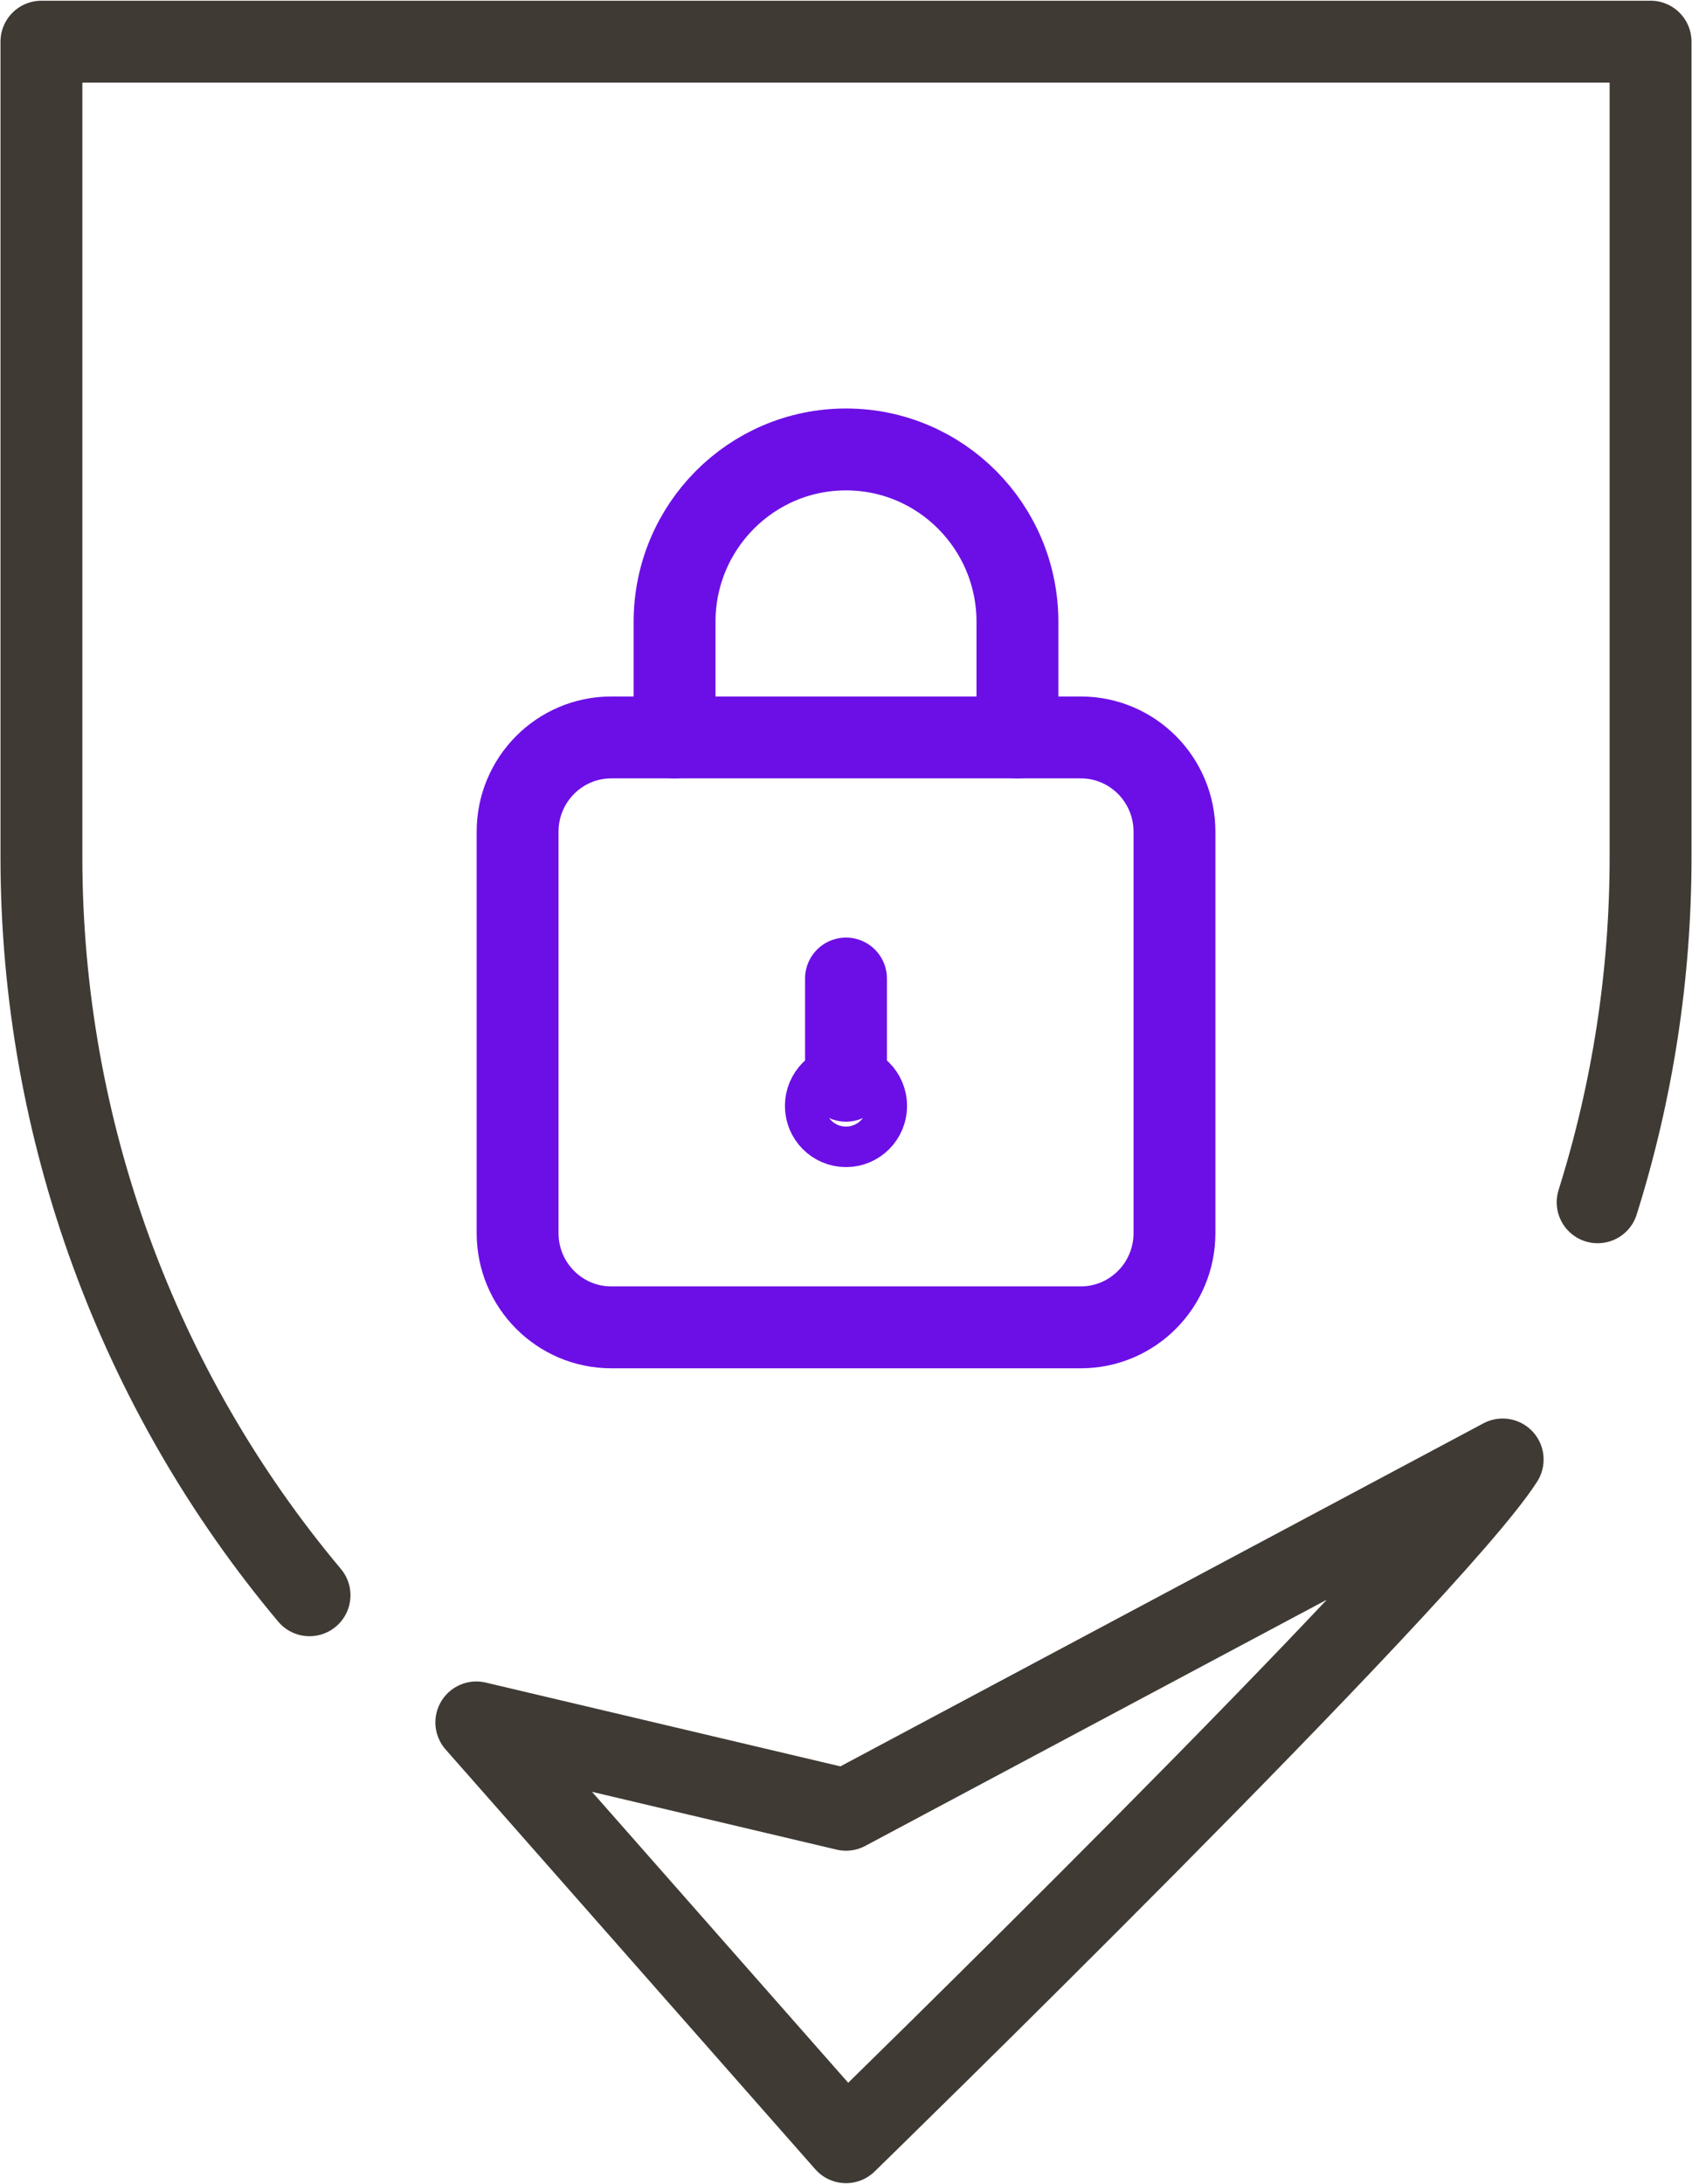 <svg width="31" height="40" viewBox="0 0 31 40" fill="none" xmlns="http://www.w3.org/2000/svg">
<g clip-path="url(#clip0_1824_1563)">
<path d="M27.531 26.734C26.189 28.827 15.5 39.237 15.5 39.237L8.727 31.548L15.5 33.148L27.531 26.732V26.734Z" stroke="#3F3A34" stroke-width="1.5" stroke-linecap="round" stroke-linejoin="round"/>
<path d="M5.671 29.219C2.531 25.476 0.759 20.698 0.759 15.698V0.763H30.241V15.698C30.241 17.869 29.907 19.999 29.271 22.021" stroke="#3F3A34" stroke-width="1.5" stroke-linecap="round" stroke-linejoin="round"/>
<path d="M19.801 13.507H11.2C10.252 13.507 9.483 14.28 9.483 15.234V22.586C9.483 23.539 10.252 24.312 11.2 24.312H19.801C20.75 24.312 21.518 23.539 21.518 22.586V15.234C21.518 14.28 20.75 13.507 19.801 13.507Z" stroke="#6C0FE6" stroke-width="1.5" stroke-linecap="round" stroke-linejoin="round"/>
<path d="M12.359 13.507V11.391C12.359 9.646 13.765 8.232 15.5 8.232C17.235 8.232 18.641 9.646 18.641 11.391V13.507" stroke="#6C0FE6" stroke-width="1.5" stroke-linecap="round" stroke-linejoin="round"/>
<path d="M15.5 17.923V19.795" stroke="#6C0FE6" stroke-width="1.5" stroke-linecap="round" stroke-linejoin="round"/>
<path d="M15.869 20.256C15.869 20.46 15.703 20.627 15.5 20.627C15.296 20.627 15.131 20.46 15.131 20.256C15.131 20.051 15.296 19.885 15.5 19.885C15.703 19.885 15.869 20.051 15.869 20.256Z" stroke="#6C0FE6" stroke-width="1.5" stroke-linecap="round" stroke-linejoin="round"/>
</g>
<defs>
<clipPath id="clip0_1824_1563">
<rect width="31" height="40" fill="white"/>
</clipPath>
</defs>
</svg>

